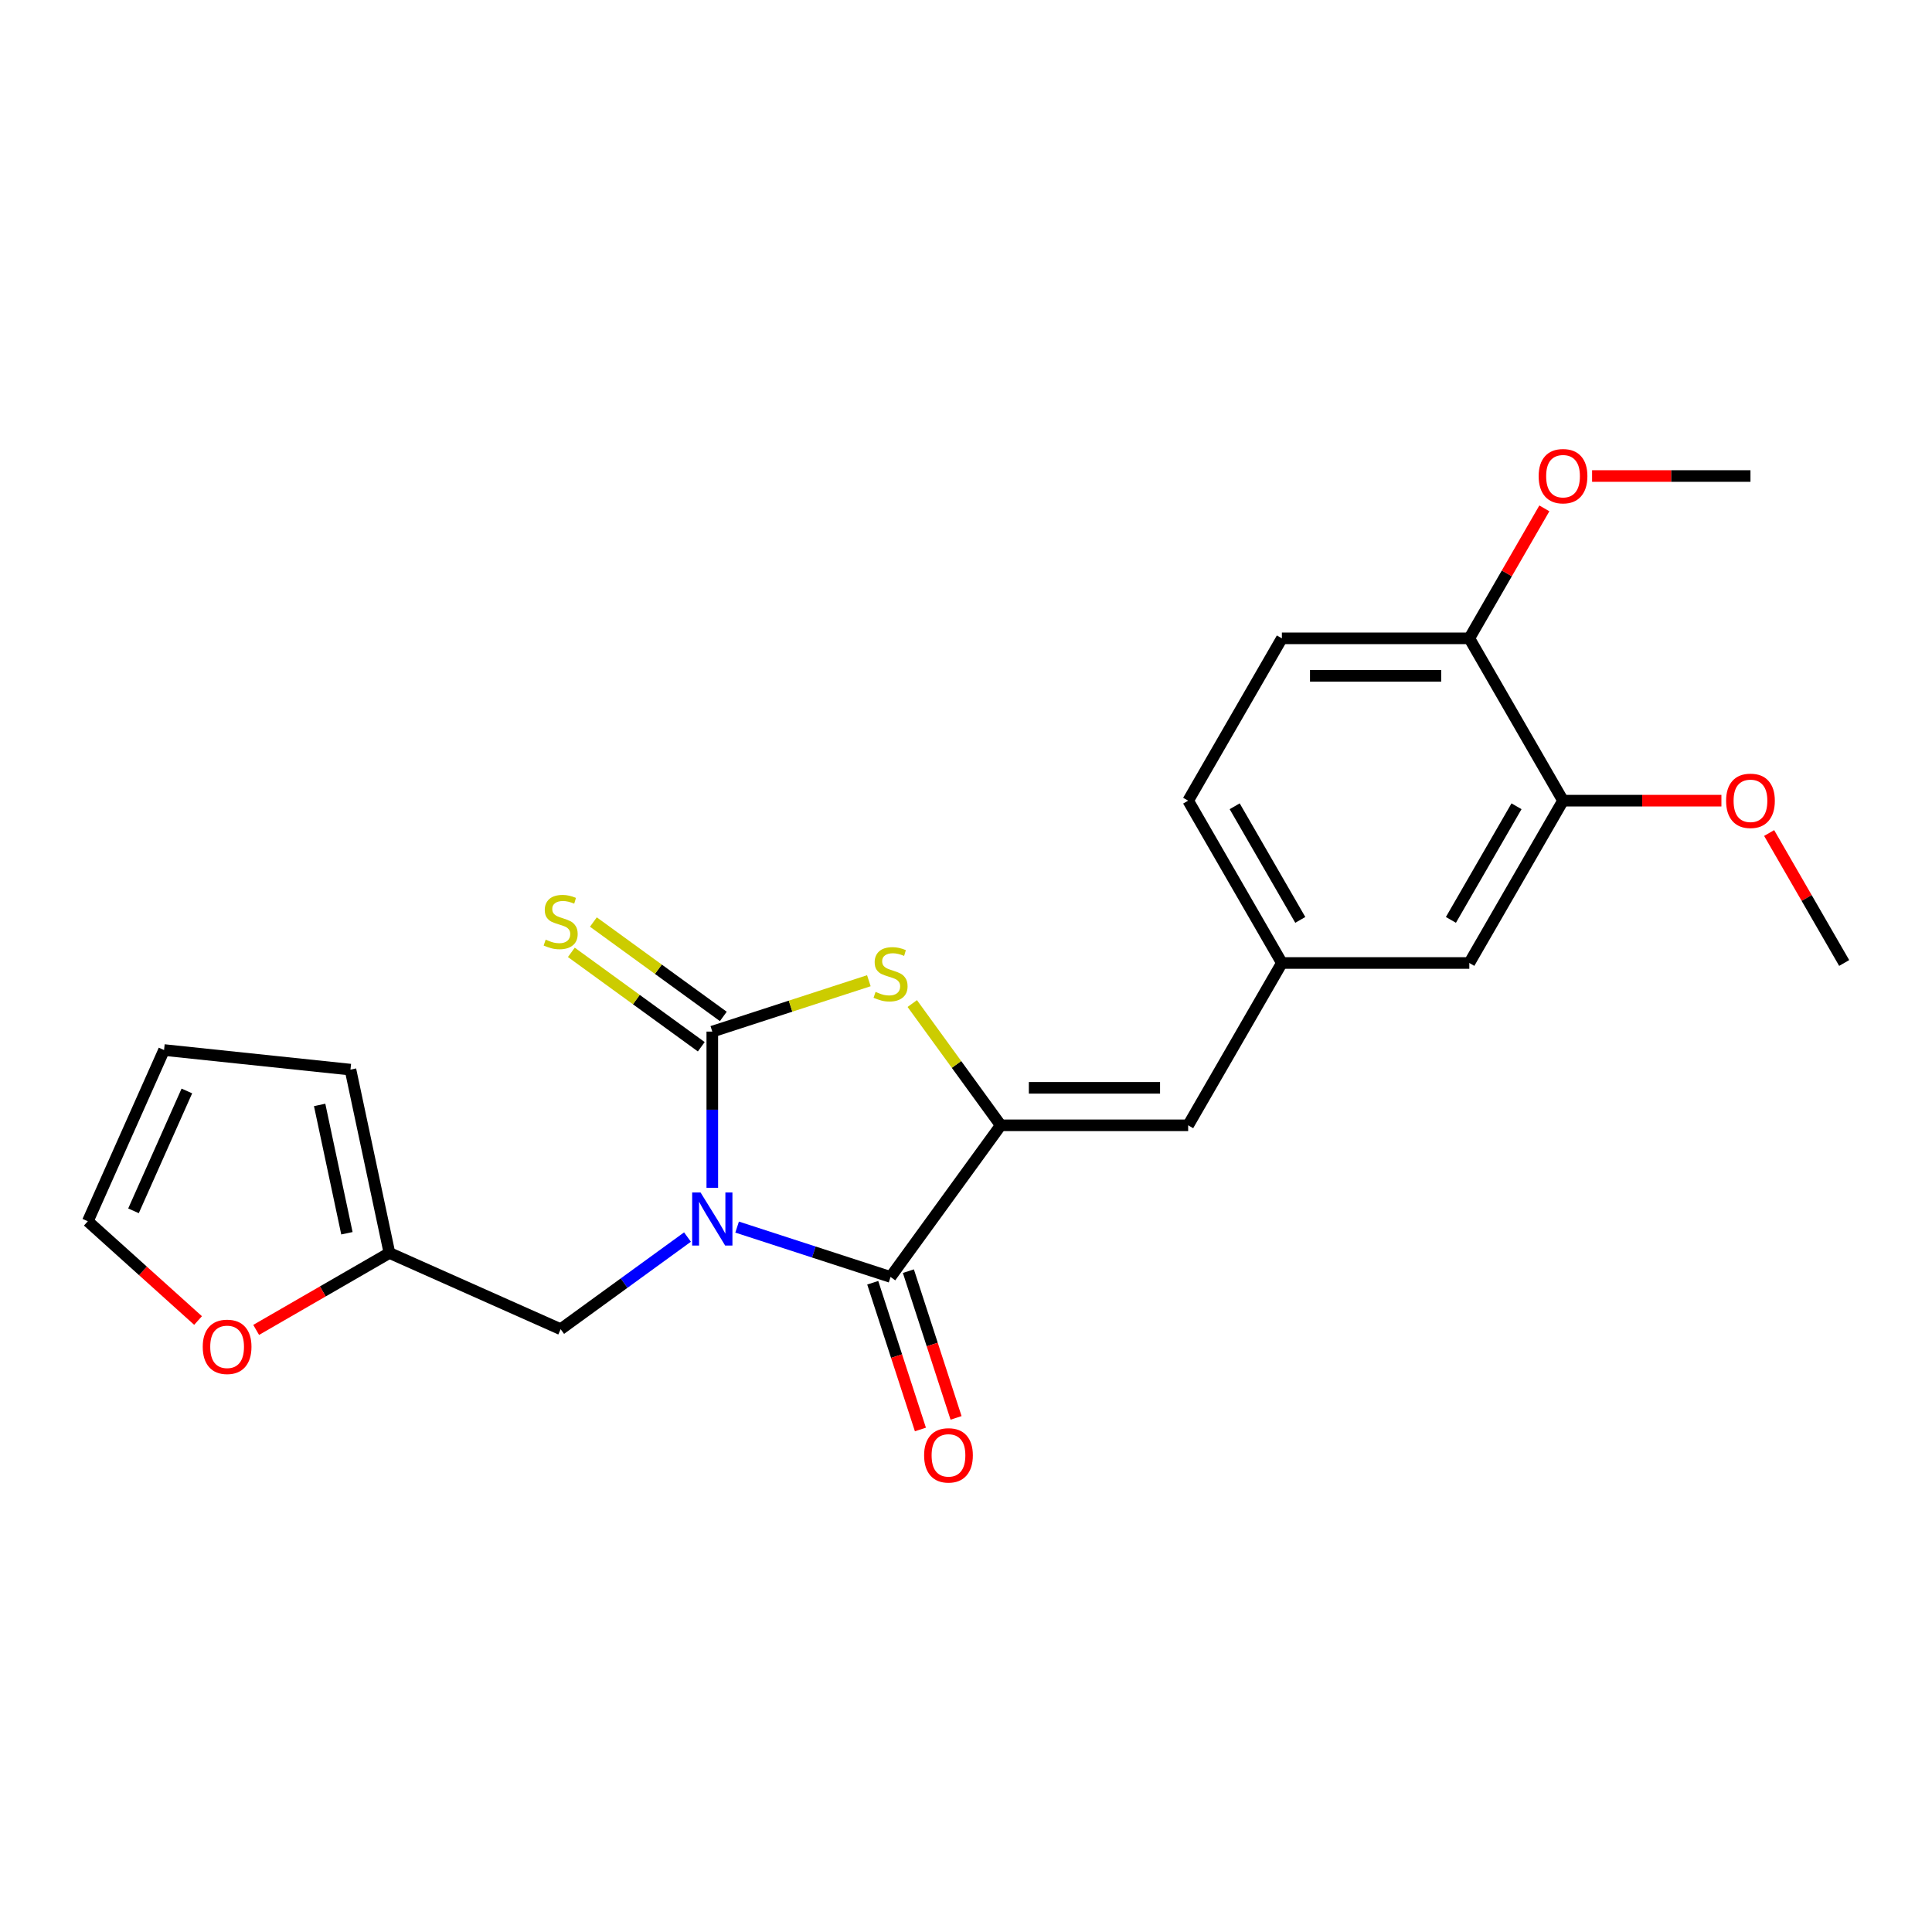 <?xml version='1.0' encoding='iso-8859-1'?>
<svg version='1.1' baseProfile='full'
              xmlns='http://www.w3.org/2000/svg'
                      xmlns:rdkit='http://www.rdkit.org/xml'
                      xmlns:xlink='http://www.w3.org/1999/xlink'
                  xml:space='preserve'
width='1000px' height='1000px' viewBox='0 0 1000 1000'>
<!-- END OF HEADER -->
<rect style='opacity:1.0;fill:#FFFFFF;stroke:none' width='1000' height='1000' x='0' y='0'> </rect>
<path class='bond-0' d='M 368.684,614.804 L 368.684,574.377' style='fill:none;fill-rule:evenodd;stroke:#0000FF;stroke-width:6px;stroke-linecap:butt;stroke-linejoin:miter;stroke-opacity:1' />
<path class='bond-0' d='M 368.684,574.377 L 368.684,533.951' style='fill:none;fill-rule:evenodd;stroke:#000000;stroke-width:6px;stroke-linecap:butt;stroke-linejoin:miter;stroke-opacity:1' />
<path class='bond-1' d='M 381.529,635.14 L 421.24,648.043' style='fill:none;fill-rule:evenodd;stroke:#0000FF;stroke-width:6px;stroke-linecap:butt;stroke-linejoin:miter;stroke-opacity:1' />
<path class='bond-1' d='M 421.24,648.043 L 460.951,660.946' style='fill:none;fill-rule:evenodd;stroke:#000000;stroke-width:6px;stroke-linecap:butt;stroke-linejoin:miter;stroke-opacity:1' />
<path class='bond-5' d='M 355.839,640.299 L 323.018,664.145' style='fill:none;fill-rule:evenodd;stroke:#0000FF;stroke-width:6px;stroke-linecap:butt;stroke-linejoin:miter;stroke-opacity:1' />
<path class='bond-5' d='M 323.018,664.145 L 290.197,687.991' style='fill:none;fill-rule:evenodd;stroke:#000000;stroke-width:6px;stroke-linecap:butt;stroke-linejoin:miter;stroke-opacity:1' />
<path class='bond-3' d='M 368.684,533.951 L 409.201,520.786' style='fill:none;fill-rule:evenodd;stroke:#000000;stroke-width:6px;stroke-linecap:butt;stroke-linejoin:miter;stroke-opacity:1' />
<path class='bond-3' d='M 409.201,520.786 L 449.717,507.622' style='fill:none;fill-rule:evenodd;stroke:#CCCC00;stroke-width:6px;stroke-linecap:butt;stroke-linejoin:miter;stroke-opacity:1' />
<path class='bond-6' d='M 374.387,526.102 L 340.76,501.671' style='fill:none;fill-rule:evenodd;stroke:#000000;stroke-width:6px;stroke-linecap:butt;stroke-linejoin:miter;stroke-opacity:1' />
<path class='bond-6' d='M 340.76,501.671 L 307.134,477.24' style='fill:none;fill-rule:evenodd;stroke:#CCCC00;stroke-width:6px;stroke-linecap:butt;stroke-linejoin:miter;stroke-opacity:1' />
<path class='bond-6' d='M 362.982,541.8 L 329.355,517.369' style='fill:none;fill-rule:evenodd;stroke:#000000;stroke-width:6px;stroke-linecap:butt;stroke-linejoin:miter;stroke-opacity:1' />
<path class='bond-6' d='M 329.355,517.369 L 295.729,492.938' style='fill:none;fill-rule:evenodd;stroke:#CCCC00;stroke-width:6px;stroke-linecap:butt;stroke-linejoin:miter;stroke-opacity:1' />
<path class='bond-2' d='M 460.951,660.946 L 517.976,582.459' style='fill:none;fill-rule:evenodd;stroke:#000000;stroke-width:6px;stroke-linecap:butt;stroke-linejoin:miter;stroke-opacity:1' />
<path class='bond-9' d='M 451.725,663.944 L 464.063,701.918' style='fill:none;fill-rule:evenodd;stroke:#000000;stroke-width:6px;stroke-linecap:butt;stroke-linejoin:miter;stroke-opacity:1' />
<path class='bond-9' d='M 464.063,701.918 L 476.402,739.893' style='fill:none;fill-rule:evenodd;stroke:#FF0000;stroke-width:6px;stroke-linecap:butt;stroke-linejoin:miter;stroke-opacity:1' />
<path class='bond-9' d='M 470.178,657.948 L 482.517,695.922' style='fill:none;fill-rule:evenodd;stroke:#000000;stroke-width:6px;stroke-linecap:butt;stroke-linejoin:miter;stroke-opacity:1' />
<path class='bond-9' d='M 482.517,695.922 L 494.856,733.897' style='fill:none;fill-rule:evenodd;stroke:#FF0000;stroke-width:6px;stroke-linecap:butt;stroke-linejoin:miter;stroke-opacity:1' />
<path class='bond-4' d='M 517.976,582.459 L 614.991,582.459' style='fill:none;fill-rule:evenodd;stroke:#000000;stroke-width:6px;stroke-linecap:butt;stroke-linejoin:miter;stroke-opacity:1' />
<path class='bond-4' d='M 532.528,563.055 L 600.439,563.055' style='fill:none;fill-rule:evenodd;stroke:#000000;stroke-width:6px;stroke-linecap:butt;stroke-linejoin:miter;stroke-opacity:1' />
<path class='bond-23' d='M 517.976,582.459 L 495.081,550.946' style='fill:none;fill-rule:evenodd;stroke:#000000;stroke-width:6px;stroke-linecap:butt;stroke-linejoin:miter;stroke-opacity:1' />
<path class='bond-23' d='M 495.081,550.946 L 472.186,519.434' style='fill:none;fill-rule:evenodd;stroke:#CCCC00;stroke-width:6px;stroke-linecap:butt;stroke-linejoin:miter;stroke-opacity:1' />
<path class='bond-11' d='M 614.991,582.459 L 663.499,498.441' style='fill:none;fill-rule:evenodd;stroke:#000000;stroke-width:6px;stroke-linecap:butt;stroke-linejoin:miter;stroke-opacity:1' />
<path class='bond-7' d='M 290.197,687.991 L 201.569,648.531' style='fill:none;fill-rule:evenodd;stroke:#000000;stroke-width:6px;stroke-linecap:butt;stroke-linejoin:miter;stroke-opacity:1' />
<path class='bond-10' d='M 201.569,648.531 L 167.079,668.444' style='fill:none;fill-rule:evenodd;stroke:#000000;stroke-width:6px;stroke-linecap:butt;stroke-linejoin:miter;stroke-opacity:1' />
<path class='bond-10' d='M 167.079,668.444 L 132.589,688.357' style='fill:none;fill-rule:evenodd;stroke:#FF0000;stroke-width:6px;stroke-linecap:butt;stroke-linejoin:miter;stroke-opacity:1' />
<path class='bond-14' d='M 201.569,648.531 L 181.398,553.635' style='fill:none;fill-rule:evenodd;stroke:#000000;stroke-width:6px;stroke-linecap:butt;stroke-linejoin:miter;stroke-opacity:1' />
<path class='bond-14' d='M 179.564,638.331 L 165.445,571.904' style='fill:none;fill-rule:evenodd;stroke:#000000;stroke-width:6px;stroke-linecap:butt;stroke-linejoin:miter;stroke-opacity:1' />
<path class='bond-8' d='M 809.022,414.423 L 760.514,498.441' style='fill:none;fill-rule:evenodd;stroke:#000000;stroke-width:6px;stroke-linecap:butt;stroke-linejoin:miter;stroke-opacity:1' />
<path class='bond-8' d='M 784.942,417.324 L 750.987,476.136' style='fill:none;fill-rule:evenodd;stroke:#000000;stroke-width:6px;stroke-linecap:butt;stroke-linejoin:miter;stroke-opacity:1' />
<path class='bond-19' d='M 809.022,414.423 L 850.011,414.423' style='fill:none;fill-rule:evenodd;stroke:#000000;stroke-width:6px;stroke-linecap:butt;stroke-linejoin:miter;stroke-opacity:1' />
<path class='bond-19' d='M 850.011,414.423 L 891,414.423' style='fill:none;fill-rule:evenodd;stroke:#FF0000;stroke-width:6px;stroke-linecap:butt;stroke-linejoin:miter;stroke-opacity:1' />
<path class='bond-25' d='M 809.022,414.423 L 760.514,330.405' style='fill:none;fill-rule:evenodd;stroke:#000000;stroke-width:6px;stroke-linecap:butt;stroke-linejoin:miter;stroke-opacity:1' />
<path class='bond-15' d='M 102.514,683.499 L 73.984,657.811' style='fill:none;fill-rule:evenodd;stroke:#FF0000;stroke-width:6px;stroke-linecap:butt;stroke-linejoin:miter;stroke-opacity:1' />
<path class='bond-15' d='M 73.984,657.811 L 45.455,632.123' style='fill:none;fill-rule:evenodd;stroke:#000000;stroke-width:6px;stroke-linecap:butt;stroke-linejoin:miter;stroke-opacity:1' />
<path class='bond-12' d='M 663.499,498.441 L 760.514,498.441' style='fill:none;fill-rule:evenodd;stroke:#000000;stroke-width:6px;stroke-linecap:butt;stroke-linejoin:miter;stroke-opacity:1' />
<path class='bond-18' d='M 663.499,498.441 L 614.991,414.423' style='fill:none;fill-rule:evenodd;stroke:#000000;stroke-width:6px;stroke-linecap:butt;stroke-linejoin:miter;stroke-opacity:1' />
<path class='bond-18' d='M 673.026,476.136 L 639.071,417.324' style='fill:none;fill-rule:evenodd;stroke:#000000;stroke-width:6px;stroke-linecap:butt;stroke-linejoin:miter;stroke-opacity:1' />
<path class='bond-13' d='M 760.514,330.405 L 663.499,330.405' style='fill:none;fill-rule:evenodd;stroke:#000000;stroke-width:6px;stroke-linecap:butt;stroke-linejoin:miter;stroke-opacity:1' />
<path class='bond-13' d='M 745.962,349.808 L 678.051,349.808' style='fill:none;fill-rule:evenodd;stroke:#000000;stroke-width:6px;stroke-linecap:butt;stroke-linejoin:miter;stroke-opacity:1' />
<path class='bond-20' d='M 760.514,330.405 L 779.935,296.768' style='fill:none;fill-rule:evenodd;stroke:#000000;stroke-width:6px;stroke-linecap:butt;stroke-linejoin:miter;stroke-opacity:1' />
<path class='bond-20' d='M 779.935,296.768 L 799.355,263.132' style='fill:none;fill-rule:evenodd;stroke:#FF0000;stroke-width:6px;stroke-linecap:butt;stroke-linejoin:miter;stroke-opacity:1' />
<path class='bond-16' d='M 181.398,553.635 L 84.914,543.494' style='fill:none;fill-rule:evenodd;stroke:#000000;stroke-width:6px;stroke-linecap:butt;stroke-linejoin:miter;stroke-opacity:1' />
<path class='bond-24' d='M 45.455,632.123 L 84.914,543.494' style='fill:none;fill-rule:evenodd;stroke:#000000;stroke-width:6px;stroke-linecap:butt;stroke-linejoin:miter;stroke-opacity:1' />
<path class='bond-24' d='M 69.099,626.72 L 96.721,564.681' style='fill:none;fill-rule:evenodd;stroke:#000000;stroke-width:6px;stroke-linecap:butt;stroke-linejoin:miter;stroke-opacity:1' />
<path class='bond-17' d='M 663.499,330.405 L 614.991,414.423' style='fill:none;fill-rule:evenodd;stroke:#000000;stroke-width:6px;stroke-linecap:butt;stroke-linejoin:miter;stroke-opacity:1' />
<path class='bond-21' d='M 915.705,431.168 L 935.125,464.804' style='fill:none;fill-rule:evenodd;stroke:#FF0000;stroke-width:6px;stroke-linecap:butt;stroke-linejoin:miter;stroke-opacity:1' />
<path class='bond-21' d='M 935.125,464.804 L 954.545,498.441' style='fill:none;fill-rule:evenodd;stroke:#000000;stroke-width:6px;stroke-linecap:butt;stroke-linejoin:miter;stroke-opacity:1' />
<path class='bond-22' d='M 824.06,246.387 L 865.049,246.387' style='fill:none;fill-rule:evenodd;stroke:#FF0000;stroke-width:6px;stroke-linecap:butt;stroke-linejoin:miter;stroke-opacity:1' />
<path class='bond-22' d='M 865.049,246.387 L 906.038,246.387' style='fill:none;fill-rule:evenodd;stroke:#000000;stroke-width:6px;stroke-linecap:butt;stroke-linejoin:miter;stroke-opacity:1' />
<path  class='atom-0' d='M 362.611 617.229
L 371.614 631.781
Q 372.507 633.217, 373.942 635.817
Q 375.378 638.417, 375.456 638.572
L 375.456 617.229
L 379.104 617.229
L 379.104 644.704
L 375.34 644.704
L 365.677 628.793
Q 364.551 626.93, 363.348 624.796
Q 362.184 622.662, 361.835 622.002
L 361.835 644.704
L 358.265 644.704
L 358.265 617.229
L 362.611 617.229
' fill='#0000FF'/>
<path  class='atom-4' d='M 453.19 513.401
Q 453.501 513.518, 454.781 514.061
Q 456.062 514.604, 457.459 514.954
Q 458.895 515.264, 460.292 515.264
Q 462.892 515.264, 464.405 514.022
Q 465.919 512.742, 465.919 510.53
Q 465.919 509.016, 465.143 508.085
Q 464.405 507.153, 463.241 506.649
Q 462.077 506.145, 460.137 505.562
Q 457.692 504.825, 456.217 504.127
Q 454.781 503.428, 453.734 501.953
Q 452.725 500.479, 452.725 497.995
Q 452.725 494.541, 455.053 492.407
Q 457.42 490.273, 462.077 490.273
Q 465.259 490.273, 468.868 491.786
L 467.975 494.774
Q 464.677 493.416, 462.193 493.416
Q 459.516 493.416, 458.041 494.541
Q 456.566 495.628, 456.605 497.53
Q 456.605 499.004, 457.342 499.897
Q 458.119 500.789, 459.205 501.294
Q 460.331 501.798, 462.193 502.38
Q 464.677 503.156, 466.151 503.933
Q 467.626 504.709, 468.674 506.3
Q 469.76 507.852, 469.76 510.53
Q 469.76 514.333, 467.199 516.389
Q 464.677 518.407, 460.447 518.407
Q 458.002 518.407, 456.139 517.864
Q 454.316 517.36, 452.142 516.467
L 453.19 513.401
' fill='#CCCC00'/>
<path  class='atom-7' d='M 282.436 486.356
Q 282.746 486.473, 284.027 487.016
Q 285.307 487.559, 286.704 487.909
Q 288.14 488.219, 289.537 488.219
Q 292.137 488.219, 293.651 486.977
Q 295.164 485.697, 295.164 483.485
Q 295.164 481.971, 294.388 481.04
Q 293.651 480.109, 292.487 479.604
Q 291.322 479.1, 289.382 478.518
Q 286.937 477.78, 285.463 477.082
Q 284.027 476.383, 282.979 474.909
Q 281.97 473.434, 281.97 470.95
Q 281.97 467.497, 284.299 465.362
Q 286.666 463.228, 291.322 463.228
Q 294.505 463.228, 298.114 464.741
L 297.221 467.729
Q 293.922 466.371, 291.439 466.371
Q 288.761 466.371, 287.287 467.497
Q 285.812 468.583, 285.851 470.485
Q 285.851 471.959, 286.588 472.852
Q 287.364 473.744, 288.451 474.249
Q 289.576 474.753, 291.439 475.335
Q 293.922 476.112, 295.397 476.888
Q 296.872 477.664, 297.919 479.255
Q 299.006 480.807, 299.006 483.485
Q 299.006 487.288, 296.445 489.345
Q 293.922 491.362, 289.693 491.362
Q 287.248 491.362, 285.385 490.819
Q 283.561 490.315, 281.388 489.422
L 282.436 486.356
' fill='#CCCC00'/>
<path  class='atom-10' d='M 478.319 753.291
Q 478.319 746.694, 481.579 743.007
Q 484.838 739.32, 490.931 739.32
Q 497.023 739.32, 500.283 743.007
Q 503.543 746.694, 503.543 753.291
Q 503.543 759.965, 500.244 763.768
Q 496.946 767.532, 490.931 767.532
Q 484.877 767.532, 481.579 763.768
Q 478.319 760.004, 478.319 753.291
M 490.931 764.428
Q 495.122 764.428, 497.373 761.634
Q 499.662 758.801, 499.662 753.291
Q 499.662 747.897, 497.373 745.18
Q 495.122 742.425, 490.931 742.425
Q 486.74 742.425, 484.45 745.141
Q 482.199 747.858, 482.199 753.291
Q 482.199 758.84, 484.45 761.634
Q 486.74 764.428, 490.931 764.428
' fill='#FF0000'/>
<path  class='atom-11' d='M 104.939 697.116
Q 104.939 690.519, 108.199 686.833
Q 111.459 683.146, 117.551 683.146
Q 123.644 683.146, 126.903 686.833
Q 130.163 690.519, 130.163 697.116
Q 130.163 703.791, 126.865 707.594
Q 123.566 711.358, 117.551 711.358
Q 111.497 711.358, 108.199 707.594
Q 104.939 703.83, 104.939 697.116
M 117.551 708.254
Q 121.742 708.254, 123.993 705.46
Q 126.283 702.627, 126.283 697.116
Q 126.283 691.722, 123.993 689.006
Q 121.742 686.25, 117.551 686.25
Q 113.36 686.25, 111.07 688.967
Q 108.82 691.683, 108.82 697.116
Q 108.82 702.665, 111.07 705.46
Q 113.36 708.254, 117.551 708.254
' fill='#FF0000'/>
<path  class='atom-20' d='M 893.426 414.5
Q 893.426 407.903, 896.685 404.217
Q 899.945 400.53, 906.038 400.53
Q 912.13 400.53, 915.39 404.217
Q 918.65 407.903, 918.65 414.5
Q 918.65 421.175, 915.351 424.978
Q 912.053 428.742, 906.038 428.742
Q 899.984 428.742, 896.685 424.978
Q 893.426 421.214, 893.426 414.5
M 906.038 425.638
Q 910.229 425.638, 912.48 422.844
Q 914.769 420.011, 914.769 414.5
Q 914.769 409.106, 912.48 406.39
Q 910.229 403.635, 906.038 403.635
Q 901.847 403.635, 899.557 406.351
Q 897.306 409.068, 897.306 414.5
Q 897.306 420.05, 899.557 422.844
Q 901.847 425.638, 906.038 425.638
' fill='#FF0000'/>
<path  class='atom-21' d='M 796.41 246.465
Q 796.41 239.868, 799.67 236.181
Q 802.93 232.494, 809.022 232.494
Q 815.115 232.494, 818.375 236.181
Q 821.634 239.868, 821.634 246.465
Q 821.634 253.139, 818.336 256.942
Q 815.037 260.707, 809.022 260.707
Q 802.968 260.707, 799.67 256.942
Q 796.41 253.178, 796.41 246.465
M 809.022 257.602
Q 813.213 257.602, 815.464 254.808
Q 817.754 251.975, 817.754 246.465
Q 817.754 241.071, 815.464 238.354
Q 813.213 235.599, 809.022 235.599
Q 804.831 235.599, 802.542 238.315
Q 800.291 241.032, 800.291 246.465
Q 800.291 252.014, 802.542 254.808
Q 804.831 257.602, 809.022 257.602
' fill='#FF0000'/>
</svg>
